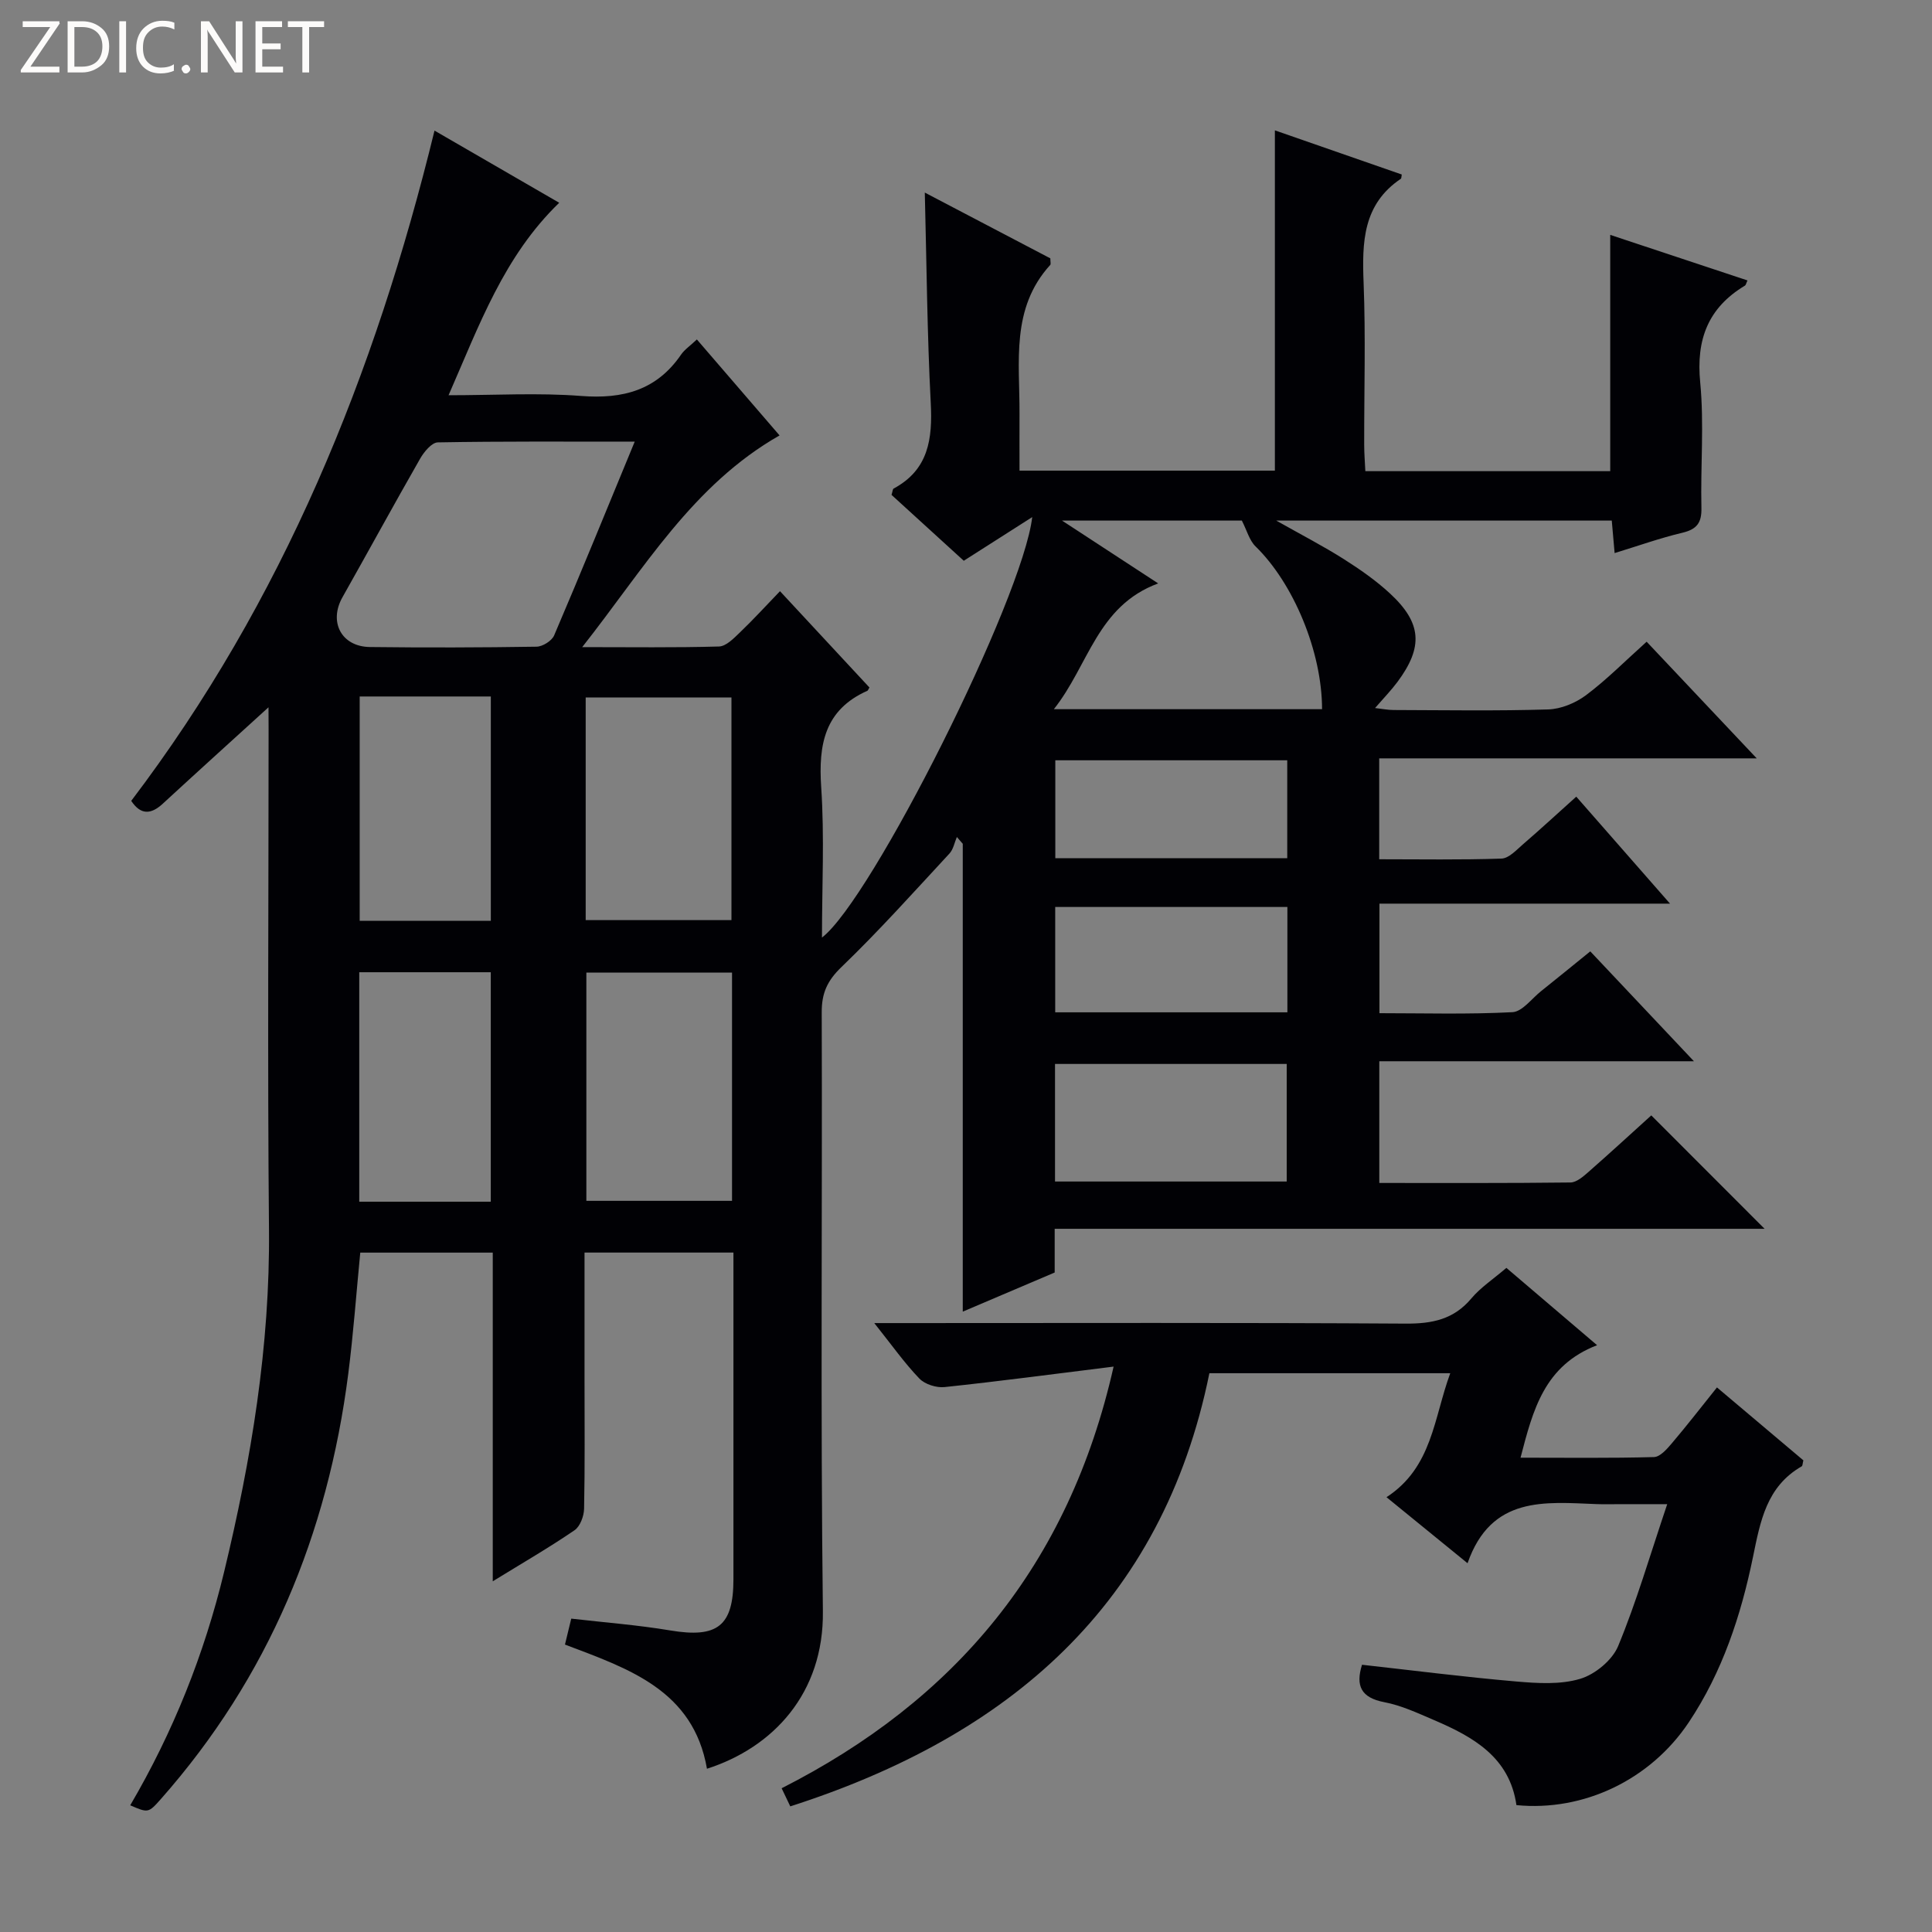 <svg enable-background="new 0 0 400 400" viewBox="0 0 400 400" xmlns="http://www.w3.org/2000/svg"><rect x="0" y="0" width="400" height="400" fill="#808080" stroke="none"/><g fill="#fcfbfa"><path d="m12.4 4.8-6.1 9h6v1.2h-8v-.5l6.1-8.9h-5.7v-1.2h7.6v.4z"/><path d="m14 15v-10.6h3c1.6 0 2.9.5 4 1.4s1.6 2.2 1.6 3.8-.5 3-1.6 3.9-2.4 1.5-4 1.5zm1.4-9.4v8.2h1.6c1.3 0 2.4-.4 3.1-1.1s1.1-1.8 1.1-3.1-.4-2.3-1.2-3-1.8-1-3.1-1z"/><path d="m26.1 4.4v10.6h-1.4v-10.6z"/><path d="m36.1 14.6c-.8.4-1.8.6-2.9.6-1.5 0-2.7-.5-3.6-1.4s-1.4-2.2-1.4-3.8c0-1.7.5-3.1 1.5-4.1s2.3-1.6 3.9-1.6c1 0 1.8.1 2.5.4v1.4c-.8-.4-1.6-.6-2.5-.6-1.2 0-2.1.4-2.9 1.2s-1.1 1.8-1.1 3.2c0 1.3.3 2.3 1 3s1.6 1.1 2.7 1.1c1 0 2-.2 2.7-.7v1.3z"/><path d="m37.6 14.3c0-.2.1-.5.3-.6s.4-.3.6-.3c.3 0 .5.1.6.3s.3.4.3.6-.1.4-.3.6-.4.3-.6.3c-.3 0-.5-.1-.6-.3s-.3-.4-.3-.6z"/><path d="m50.2 15h-1.6l-5.3-8.2c-.2-.2-.3-.5-.4-.7 0 .2.1.7.1 1.5v7.4h-1.4v-10.6h1.7l5.2 8.1c.2.4.4.6.4.7 0-.3-.1-.8-.1-1.5v-7.3h1.4z"/><path d="m58.6 15h-5.7v-10.6h5.5v1.2h-4.1v3.4h3.8v1.2h-3.8v3.6h4.3z"/><path d="m67.1 5.6h-3.1v9.4h-1.4v-9.4h-3v-1.2h7.5z"/></g><path d="m55.59 146.44c-7.32 6.66-14.63 13.27-21.88 19.95-2.48 2.29-4.59 2.35-6.54-.58 31.41-41.37 50.45-88.26 62.79-138.77 8.18 4.74 16.76 9.7 25.82 14.94-11.45 11.07-16.53 25.28-22.91 39.85 9.64 0 18.59-.54 27.45.15 8.64.67 15.62-1.17 20.68-8.55.73-1.06 1.88-1.82 3.28-3.15 5.62 6.52 11.1 12.88 17.12 19.87-18.03 10.27-28.02 27.56-40.86 43.83 10.15 0 19.24.13 28.31-.13 1.49-.04 3.08-1.7 4.34-2.91 2.76-2.64 5.34-5.47 8.3-8.54 6.42 6.91 12.5 13.45 18.52 19.94-.25.41-.31.62-.43.68-8.87 3.95-10.15 11.13-9.56 19.95.69 10.25.16 20.57.16 31.14 10.28-7.84 41.58-70.21 43.53-87.05-5 3.19-9.5 6.06-14.17 9.04-5.07-4.62-10.08-9.19-14.96-13.64.23-.73.24-1.2.44-1.31 7.24-3.9 8.07-10.28 7.68-17.73-.74-14.26-.85-28.55-1.23-43.55 8.79 4.61 17.47 9.16 25.99 13.62 0 .75.14 1.19-.02 1.36-8.2 9-6.31 20.08-6.36 30.76-.02 3.82 0 7.63 0 11.83h52.87c0-11.66 0-23.41 0-35.16 0-11.62 0-23.24 0-35.29 8.42 2.93 17.37 6.04 26.27 9.14-.1.56-.08.81-.17.87-7.9 5.3-8.06 13.15-7.73 21.57.44 11.15.1 22.33.12 33.5 0 1.78.15 3.57.24 5.48h50.7c0-16.33 0-32.36 0-48.92 9.53 3.16 18.95 6.29 28.42 9.43-.26.53-.32.94-.54 1.08-7.63 4.59-10.12 11.16-9.25 20.04.83 8.59.05 17.32.25 25.98.07 3.08-.94 4.42-3.94 5.14-4.64 1.1-9.16 2.72-14.03 4.21-.22-2.47-.39-4.43-.59-6.73-22.81 0-45.54 0-69.47 0 5.28 2.98 9.73 5.28 13.95 7.95 3.36 2.13 6.68 4.44 9.59 7.13 6.62 6.12 6.93 11.11 1.54 18.35-1.29 1.73-2.8 3.28-4.62 5.38 1.5.17 2.67.41 3.84.41 10.67.03 21.34.21 32-.12 2.67-.08 5.67-1.33 7.84-2.95 4.24-3.17 8-6.99 12.55-11.07 7.38 7.82 14.69 15.56 22.79 24.15-26.72 0-52.27 0-78.16 0v20.89c8.47 0 16.91.15 25.32-.14 1.52-.05 3.08-1.77 4.43-2.94 3.64-3.14 7.17-6.4 11.05-9.88 6.38 7.28 12.49 14.25 19.41 22.15-20.54 0-40.16 0-60.16 0v22.68c9.08 0 18.33.27 27.54-.21 2.04-.11 3.97-2.8 5.92-4.35 3.25-2.59 6.46-5.22 10.19-8.24 6.98 7.4 13.89 14.72 21.46 22.75-22.12 0-43.44 0-65.14 0v25.2c13.33 0 26.45.06 39.57-.1 1.25-.01 2.63-1.21 3.7-2.15 4.49-3.94 8.89-7.99 13.04-11.74 7.75 7.76 15.26 15.27 23.46 23.48-24.58 0-48.88 0-73.18 0-24.46 0-48.92 0-73.8 0v9.05c-6.48 2.76-12.66 5.39-19.03 8.1 0-32.75 0-64.81 0-96.86-.41-.47-.81-.94-1.22-1.41-.5 1.16-.73 2.56-1.54 3.43-7.35 7.93-14.57 16-22.35 23.49-2.94 2.83-4.11 5.4-4.09 9.38.13 41.33-.26 82.67.24 124 .21 17-10.31 28.22-24 32.61-2.83-16.3-16.25-20.72-29.4-25.71.41-1.68.79-3.25 1.3-5.37 6.82.79 13.73 1.31 20.53 2.45 9.72 1.62 13.05-.9 13.05-10.61 0-20.67 0-41.33 0-62 0-1.79 0-3.57 0-5.63-10.47 0-20.37 0-30.83 0v26.53c0 8.83.09 17.67-.09 26.5-.03 1.54-.82 3.67-1.98 4.46-5.19 3.55-10.65 6.71-16.93 10.57 0-11.97 0-23.17 0-34.37 0-11.13 0-22.26 0-33.68-9.34 0-18.26 0-27.43 0-.82 8.38-1.42 16.78-2.49 25.12-4.25 33.15-16.52 62.81-38.81 88.03-2.58 2.92-2.64 2.86-6.33 1.28 8.88-15.14 15.32-31.27 19.43-48.28 5.63-23.32 9.53-46.83 9.3-70.98-.32-34.5-.08-69-.08-103.5-.02-1.74-.02-3.51-.02-4.57zm75.82-55c-14.2 0-27.48-.09-40.76.15-1.26.02-2.85 1.95-3.66 3.36-5.45 9.52-10.7 19.16-16.09 28.71-2.88 5.11-.22 10.23 5.7 10.3 11.5.14 23 .11 34.49-.07 1.26-.02 3.16-1.21 3.64-2.34 5.55-12.97 10.87-26.04 16.68-40.11zm142.31 55.39c-.02-12.02-5.97-26.1-13.76-33.69-1.3-1.26-1.81-3.34-2.85-5.36-11.32 0-23.54 0-37.23 0 7.22 4.72 13.25 8.65 19.91 13.01-12.65 4.67-14.36 16.92-21.6 26.04zm-122.16 54.53c-10.28 0-20.3 0-30.16 0v47.26h30.16c0-15.94 0-31.51 0-47.26zm-30.3-10.86h30.18c0-15.66 0-30.88 0-46.1-10.29 0-20.19 0-30.18 0zm-19.65 58.3c0-16.24 0-31.93 0-47.51-9.3 0-18.2 0-27.23 0v47.51zm-27.14-104.6v46.44h27.15c0-15.63 0-30.97 0-46.44-9.17 0-17.95 0-27.15 0zm143.96 100.42h47.97c0-8.34 0-16.37 0-24.34-16.19 0-31.96 0-47.97 0zm.04-56.84v21.81h48.07c0-7.42 0-14.49 0-21.81-16.18 0-32.07 0-48.07 0zm48.04-10.09c0-7.01 0-13.58 0-20.28-16.18 0-32.04 0-48.02 0v20.28z" fill="#010105"/><path d="m311.88 262.5c6.19 5.27 12.09 10.3 18.78 16.01-10.93 4.21-13.27 13.37-15.85 23.29 9.48 0 18.56.12 27.62-.13 1.28-.03 2.71-1.67 3.72-2.87 3.12-3.67 6.07-7.48 9.33-11.55 6.13 5.18 12.06 10.18 17.89 15.1-.17.64-.15 1.13-.35 1.24-7.29 4.19-8.56 11.35-10.09 18.8-2.48 12.08-6.34 23.79-13.28 34.19-7.94 11.9-21.77 18.52-35.69 17.15-1.41-9.9-8.91-14.12-17.07-17.61-3.35-1.43-6.74-3.03-10.28-3.7-4.82-.92-5.98-3.39-4.62-7.75 10.61 1.18 21.23 2.54 31.89 3.46 4.42.38 9.16.69 13.29-.55 3.08-.92 6.64-3.86 7.85-6.78 3.78-9.11 6.54-18.65 10.16-29.38-4.18 0-6.89 0-9.6 0-1.67 0-3.34.05-5-.01-10.73-.41-21.84-1.78-26.74 12.24-6.04-4.92-11.11-9.05-16.78-13.67 9.51-6.19 9.77-16.39 13.2-25.67-16.78 0-33.02 0-49.87 0-9.73 47.92-41.48 75.13-86.77 89.68-.53-1.11-1.06-2.22-1.79-3.75 35.85-18.2 59.44-46.09 68.73-87.3-12.34 1.53-23.65 3.04-34.99 4.24-1.7.18-4.08-.57-5.23-1.77-3.09-3.22-5.69-6.91-9.33-11.48h5.98c34.66 0 69.33-.11 103.99.11 5.52.04 10-.85 13.67-5.24 1.91-2.26 4.49-3.95 7.23-6.3z" fill="#010105"/></svg>